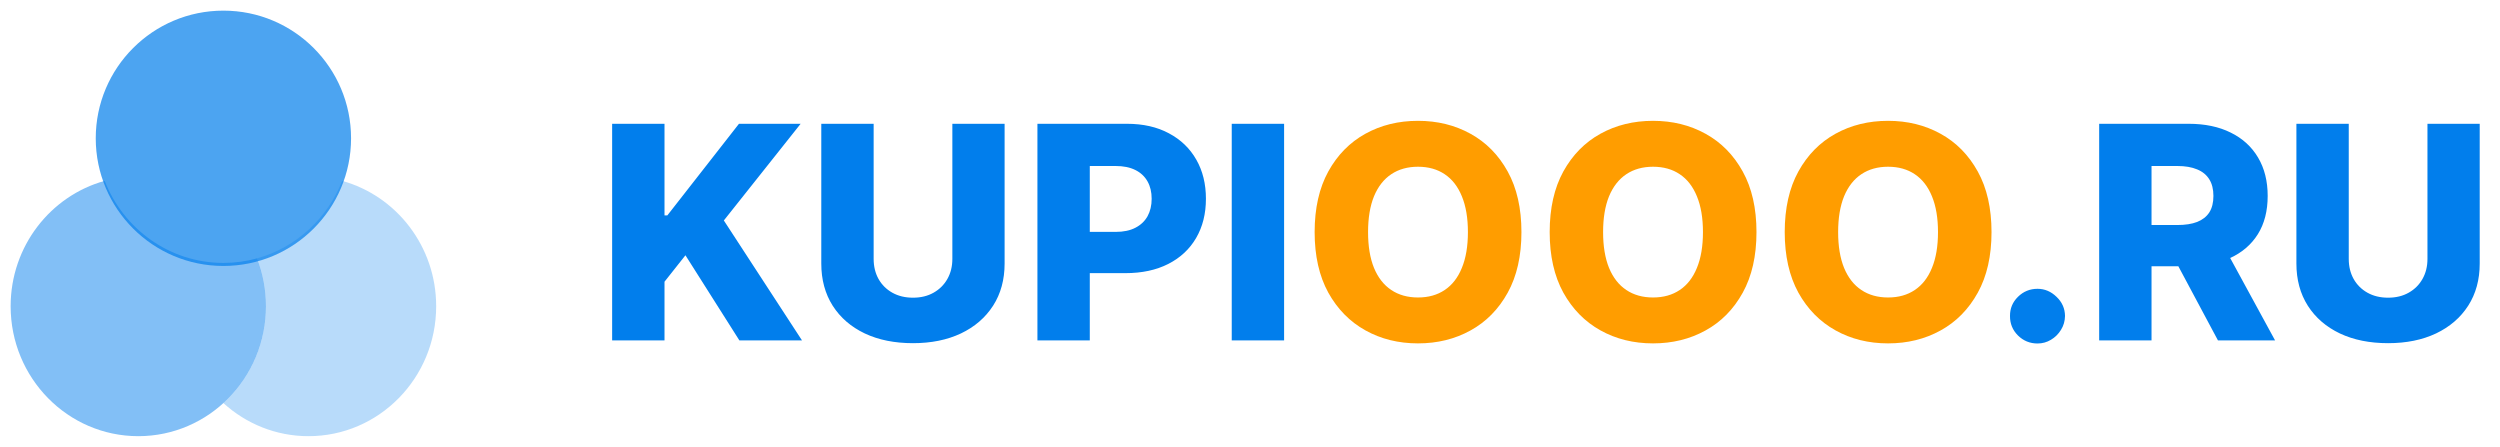 <svg width="235" height="42" viewBox="0 0 235 42" fill="none" xmlns="http://www.w3.org/2000/svg">
<path d="M33 13C33 19.627 27.627 25 21 25C14.373 25 9 19.627 9 13C9 6.373 14.373 1 21 1C27.627 1 33 6.373 33 13Z" fill="#017EEC" fill-opacity="0.7"/>
<path opacity="0.7" d="M24.16 24.287C23.153 24.566 22.094 24.715 21 24.715C15.934 24.715 11.601 21.519 9.84 17C4.746 18.412 1 23.154 1 28.786C1 35.532 6.373 41 13 41C19.627 41 25 35.532 25 28.786C25 27.197 24.702 25.679 24.16 24.287Z" fill="#017EEC" fill-opacity="0.7"/>
<path opacity="0.4" d="M24.16 24.287C24.702 25.679 25 27.197 25 28.786C25 32.403 23.455 35.654 21 37.89C23.123 39.824 25.927 41 29 41C35.627 41 41 35.532 41 28.786C41 23.154 37.254 18.412 32.16 17C30.779 20.544 27.817 23.273 24.16 24.287Z" fill="#017EEC" fill-opacity="0.7"/>
<path d="M57.541 32V11.636H62.463V20.247H62.731L69.463 11.636H75.26L68.041 20.724L75.389 32H69.503L64.432 23.996L62.463 26.482V32H57.541ZM89.521 11.636H94.433V24.771C94.433 26.289 94.072 27.612 93.349 28.739C92.626 29.859 91.619 30.727 90.326 31.344C89.034 31.954 87.532 32.258 85.822 32.258C84.092 32.258 82.581 31.954 81.288 31.344C79.995 30.727 78.991 29.859 78.275 28.739C77.559 27.612 77.201 26.289 77.201 24.771V11.636H82.123V24.344C82.123 25.046 82.276 25.673 82.581 26.223C82.892 26.773 83.326 27.204 83.883 27.516C84.44 27.827 85.086 27.983 85.822 27.983C86.558 27.983 87.201 27.827 87.751 27.516C88.308 27.204 88.742 26.773 89.054 26.223C89.365 25.673 89.521 25.046 89.521 24.344V11.636ZM97.518 32V11.636H105.93C107.454 11.636 108.77 11.935 109.877 12.531C110.991 13.121 111.849 13.947 112.452 15.007C113.056 16.061 113.357 17.287 113.357 18.686C113.357 20.091 113.049 21.321 112.433 22.375C111.823 23.422 110.951 24.234 109.817 24.811C108.684 25.388 107.338 25.676 105.781 25.676H100.59V21.798H104.866C105.608 21.798 106.228 21.669 106.725 21.41C107.229 21.152 107.61 20.791 107.869 20.327C108.127 19.856 108.256 19.309 108.256 18.686C108.256 18.056 108.127 17.513 107.869 17.055C107.61 16.591 107.229 16.233 106.725 15.982C106.221 15.73 105.602 15.604 104.866 15.604H102.44V32H97.518ZM120.705 11.636V32H115.783V11.636H120.705ZM191.526 32.288C190.81 32.288 190.196 32.036 189.686 31.533C189.182 31.029 188.934 30.419 188.94 29.703C188.934 29 189.182 28.401 189.686 27.903C190.196 27.4 190.81 27.148 191.526 27.148C192.202 27.148 192.798 27.4 193.315 27.903C193.839 28.401 194.104 29 194.111 29.703C194.104 30.18 193.978 30.615 193.733 31.006C193.494 31.397 193.179 31.708 192.788 31.94C192.404 32.172 191.983 32.288 191.526 32.288ZM197.322 32V11.636H205.734C207.259 11.636 208.575 11.912 209.682 12.462C210.795 13.005 211.654 13.787 212.257 14.808C212.86 15.822 213.162 17.026 213.162 18.418C213.162 19.829 212.854 21.029 212.237 22.017C211.621 22.998 210.746 23.747 209.612 24.264C208.479 24.775 207.136 25.03 205.585 25.03H200.266V21.152H204.67C205.413 21.152 206.033 21.056 206.53 20.864C207.034 20.665 207.415 20.366 207.673 19.969C207.932 19.564 208.061 19.047 208.061 18.418C208.061 17.788 207.932 17.267 207.673 16.857C207.415 16.439 207.034 16.127 206.53 15.922C206.026 15.71 205.406 15.604 204.67 15.604H202.244V32H197.322ZM208.787 22.693L213.858 32H208.489L203.517 22.693H208.787ZM228.181 11.636H233.093V24.771C233.093 26.289 232.732 27.612 232.009 28.739C231.287 29.859 230.279 30.727 228.987 31.344C227.694 31.954 226.192 32.258 224.482 32.258C222.752 32.258 221.241 31.954 219.948 31.344C218.656 30.727 217.651 29.859 216.935 28.739C216.219 27.612 215.862 26.289 215.862 24.771V11.636H220.783V24.344C220.783 25.046 220.936 25.673 221.241 26.223C221.552 26.773 221.987 27.204 222.543 27.516C223.1 27.827 223.746 27.983 224.482 27.983C225.218 27.983 225.861 27.827 226.411 27.516C226.968 27.204 227.402 26.773 227.714 26.223C228.025 25.673 228.181 25.046 228.181 24.344V11.636Z" fill="#017EEC"/>
<path d="M143.015 21.818C143.015 24.059 142.584 25.958 141.723 27.516C140.861 29.073 139.694 30.257 138.223 31.065C136.758 31.874 135.114 32.278 133.291 32.278C131.461 32.278 129.814 31.871 128.349 31.055C126.884 30.24 125.721 29.057 124.859 27.506C124.004 25.948 123.576 24.052 123.576 21.818C123.576 19.578 124.004 17.678 124.859 16.121C125.721 14.563 126.884 13.38 128.349 12.571C129.814 11.762 131.461 11.358 133.291 11.358C135.114 11.358 136.758 11.762 138.223 12.571C139.694 13.38 140.861 14.563 141.723 16.121C142.584 17.678 143.015 19.578 143.015 21.818ZM137.984 21.818C137.984 20.492 137.795 19.372 137.417 18.457C137.046 17.543 136.509 16.85 135.806 16.379C135.11 15.909 134.272 15.673 133.291 15.673C132.316 15.673 131.478 15.909 130.775 16.379C130.073 16.85 129.532 17.543 129.154 18.457C128.783 19.372 128.598 20.492 128.598 21.818C128.598 23.144 128.783 24.264 129.154 25.179C129.532 26.094 130.073 26.787 130.775 27.257C131.478 27.728 132.316 27.963 133.291 27.963C134.272 27.963 135.11 27.728 135.806 27.257C136.509 26.787 137.046 26.094 137.417 25.179C137.795 24.264 137.984 23.144 137.984 21.818ZM165.109 21.818C165.109 24.059 164.678 25.958 163.816 27.516C162.955 29.073 161.788 30.257 160.316 31.065C158.851 31.874 157.208 32.278 155.385 32.278C153.555 32.278 151.908 31.871 150.443 31.055C148.978 30.24 147.815 29.057 146.953 27.506C146.098 25.948 145.67 24.052 145.67 21.818C145.67 19.578 146.098 17.678 146.953 16.121C147.815 14.563 148.978 13.38 150.443 12.571C151.908 11.762 153.555 11.358 155.385 11.358C157.208 11.358 158.851 11.762 160.316 12.571C161.788 13.38 162.955 14.563 163.816 16.121C164.678 17.678 165.109 19.578 165.109 21.818ZM160.078 21.818C160.078 20.492 159.889 19.372 159.511 18.457C159.14 17.543 158.603 16.85 157.9 16.379C157.204 15.909 156.366 15.673 155.385 15.673C154.41 15.673 153.572 15.909 152.869 16.379C152.166 16.85 151.626 17.543 151.248 18.457C150.877 19.372 150.691 20.492 150.691 21.818C150.691 23.144 150.877 24.264 151.248 25.179C151.626 26.094 152.166 26.787 152.869 27.257C153.572 27.728 154.41 27.963 155.385 27.963C156.366 27.963 157.204 27.728 157.9 27.257C158.603 26.787 159.14 26.094 159.511 25.179C159.889 24.264 160.078 23.144 160.078 21.818ZM187.203 21.818C187.203 24.059 186.772 25.958 185.91 27.516C185.048 29.073 183.882 30.257 182.41 31.065C180.945 31.874 179.301 32.278 177.478 32.278C175.649 32.278 174.002 31.871 172.537 31.055C171.072 30.24 169.908 29.057 169.047 27.506C168.191 25.948 167.764 24.052 167.764 21.818C167.764 19.578 168.191 17.678 169.047 16.121C169.908 14.563 171.072 13.38 172.537 12.571C174.002 11.762 175.649 11.358 177.478 11.358C179.301 11.358 180.945 11.762 182.41 12.571C183.882 13.38 185.048 14.563 185.91 16.121C186.772 17.678 187.203 19.578 187.203 21.818ZM182.172 21.818C182.172 20.492 181.983 19.372 181.605 18.457C181.234 17.543 180.697 16.85 179.994 16.379C179.298 15.909 178.459 15.673 177.478 15.673C176.504 15.673 175.665 15.909 174.963 16.379C174.26 16.85 173.72 17.543 173.342 18.457C172.971 19.372 172.785 20.492 172.785 21.818C172.785 23.144 172.971 24.264 173.342 25.179C173.72 26.094 174.26 26.787 174.963 27.257C175.665 27.728 176.504 27.963 177.478 27.963C178.459 27.963 179.298 27.728 179.994 27.257C180.697 26.787 181.234 26.094 181.605 25.179C181.983 24.264 182.172 23.144 182.172 21.818Z" fill="#FF9D00"/>
</svg>

